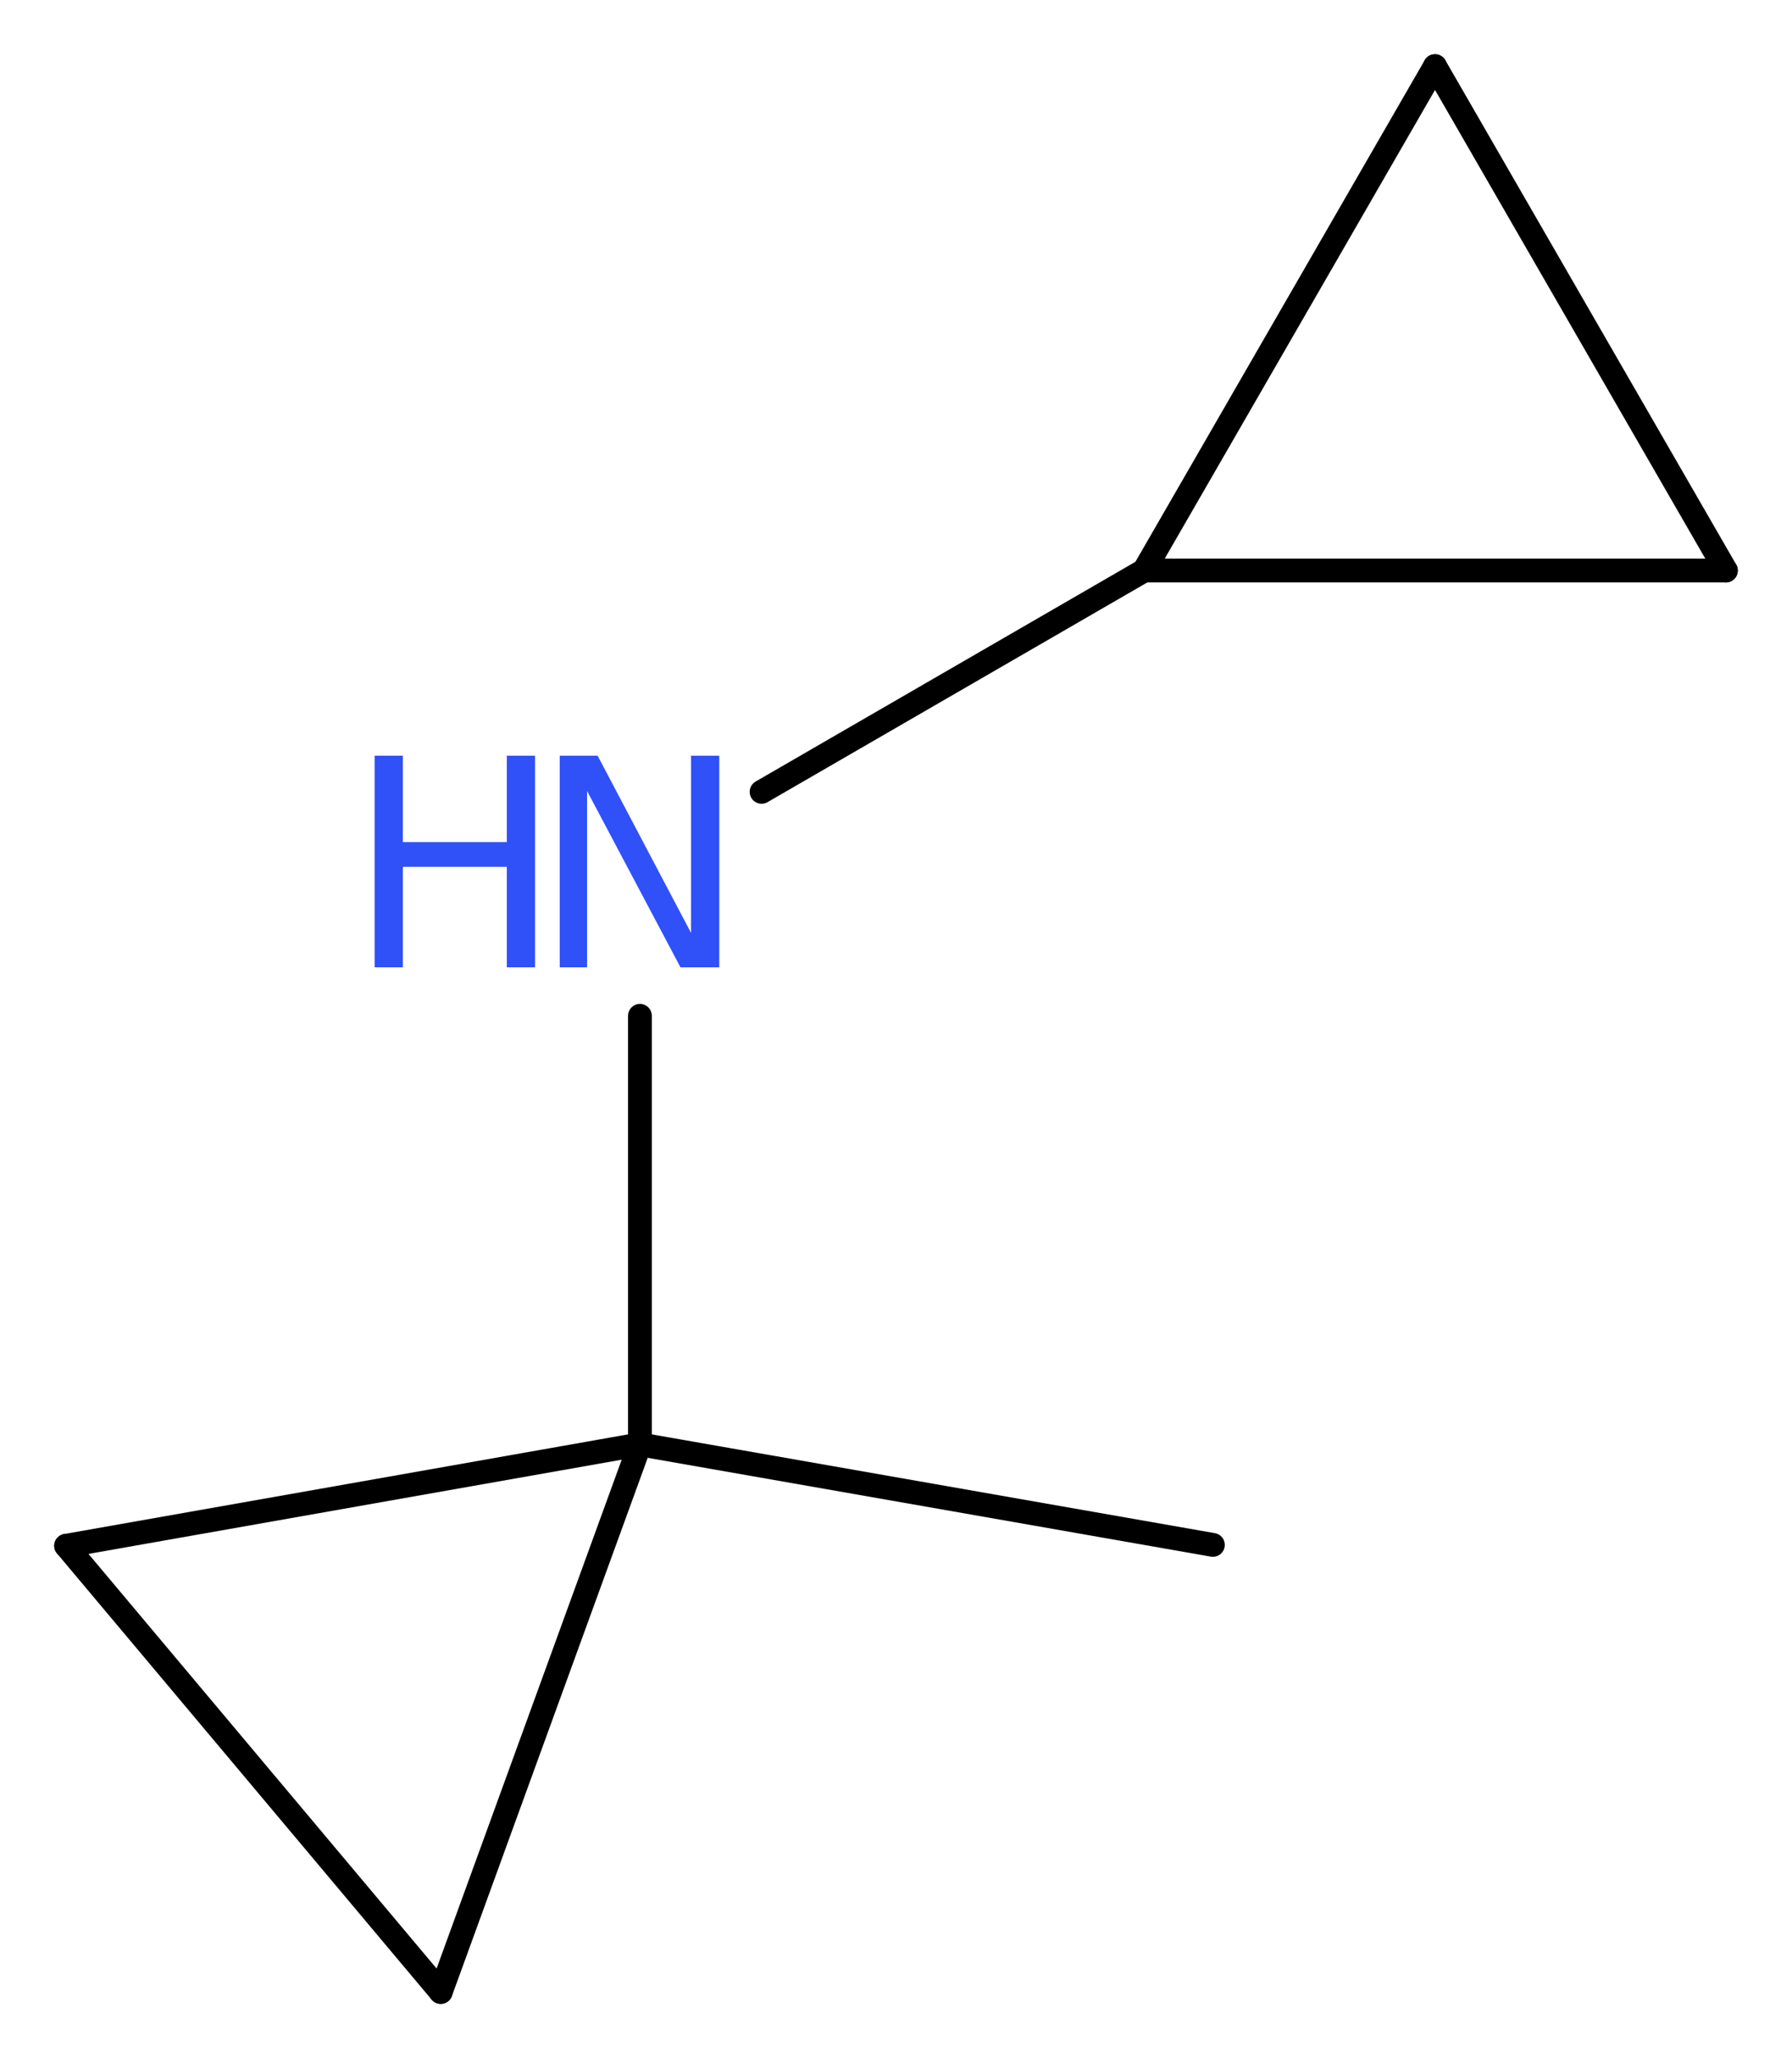 <?xml version='1.0' encoding='UTF-8'?>
<!DOCTYPE svg PUBLIC "-//W3C//DTD SVG 1.1//EN" "http://www.w3.org/Graphics/SVG/1.1/DTD/svg11.dtd">
<svg version='1.2' xmlns='http://www.w3.org/2000/svg' xmlns:xlink='http://www.w3.org/1999/xlink' width='20.33mm' height='23.34mm' viewBox='0 0 20.33 23.34'>
  <desc>Generated by the Chemistry Development Kit (http://github.com/cdk)</desc>
  <g stroke-linecap='round' stroke-linejoin='round' stroke='#000000' stroke-width='.27' fill='#3050F8'>
    <rect x='.0' y='.0' width='21.0' height='24.0' fill='#FFFFFF' stroke='none'/>
    <g id='mol1' class='mol'>
      <line id='mol1bnd1' class='bond' x1='13.76' y1='17.52' x2='7.26' y2='16.38'/>
      <line id='mol1bnd2' class='bond' x1='7.26' y1='16.38' x2='7.26' y2='11.52'/>
      <line id='mol1bnd3' class='bond' x1='8.64' y1='8.98' x2='12.98' y2='6.47'/>
      <line id='mol1bnd4' class='bond' x1='12.98' y1='6.47' x2='16.28' y2='.75'/>
      <line id='mol1bnd5' class='bond' x1='16.28' y1='.75' x2='19.58' y2='6.47'/>
      <line id='mol1bnd6' class='bond' x1='12.98' y1='6.47' x2='19.58' y2='6.47'/>
      <line id='mol1bnd7' class='bond' x1='7.26' y1='16.38' x2='.75' y2='17.53'/>
      <line id='mol1bnd8' class='bond' x1='.75' y1='17.53' x2='5.0' y2='22.59'/>
      <line id='mol1bnd9' class='bond' x1='7.26' y1='16.38' x2='5.0' y2='22.59'/>
      <g id='mol1atm3' class='atom'>
        <path d='M6.35 8.57h.43l1.06 2.01v-2.01h.32v2.4h-.44l-1.06 -2.0v2.0h-.31v-2.4z' stroke='none'/>
        <path d='M4.25 8.57h.32v.98h1.18v-.98h.32v2.4h-.32v-1.14h-1.18v1.14h-.32v-2.4z' stroke='none'/>
      </g>
    </g>
  </g>
</svg>
